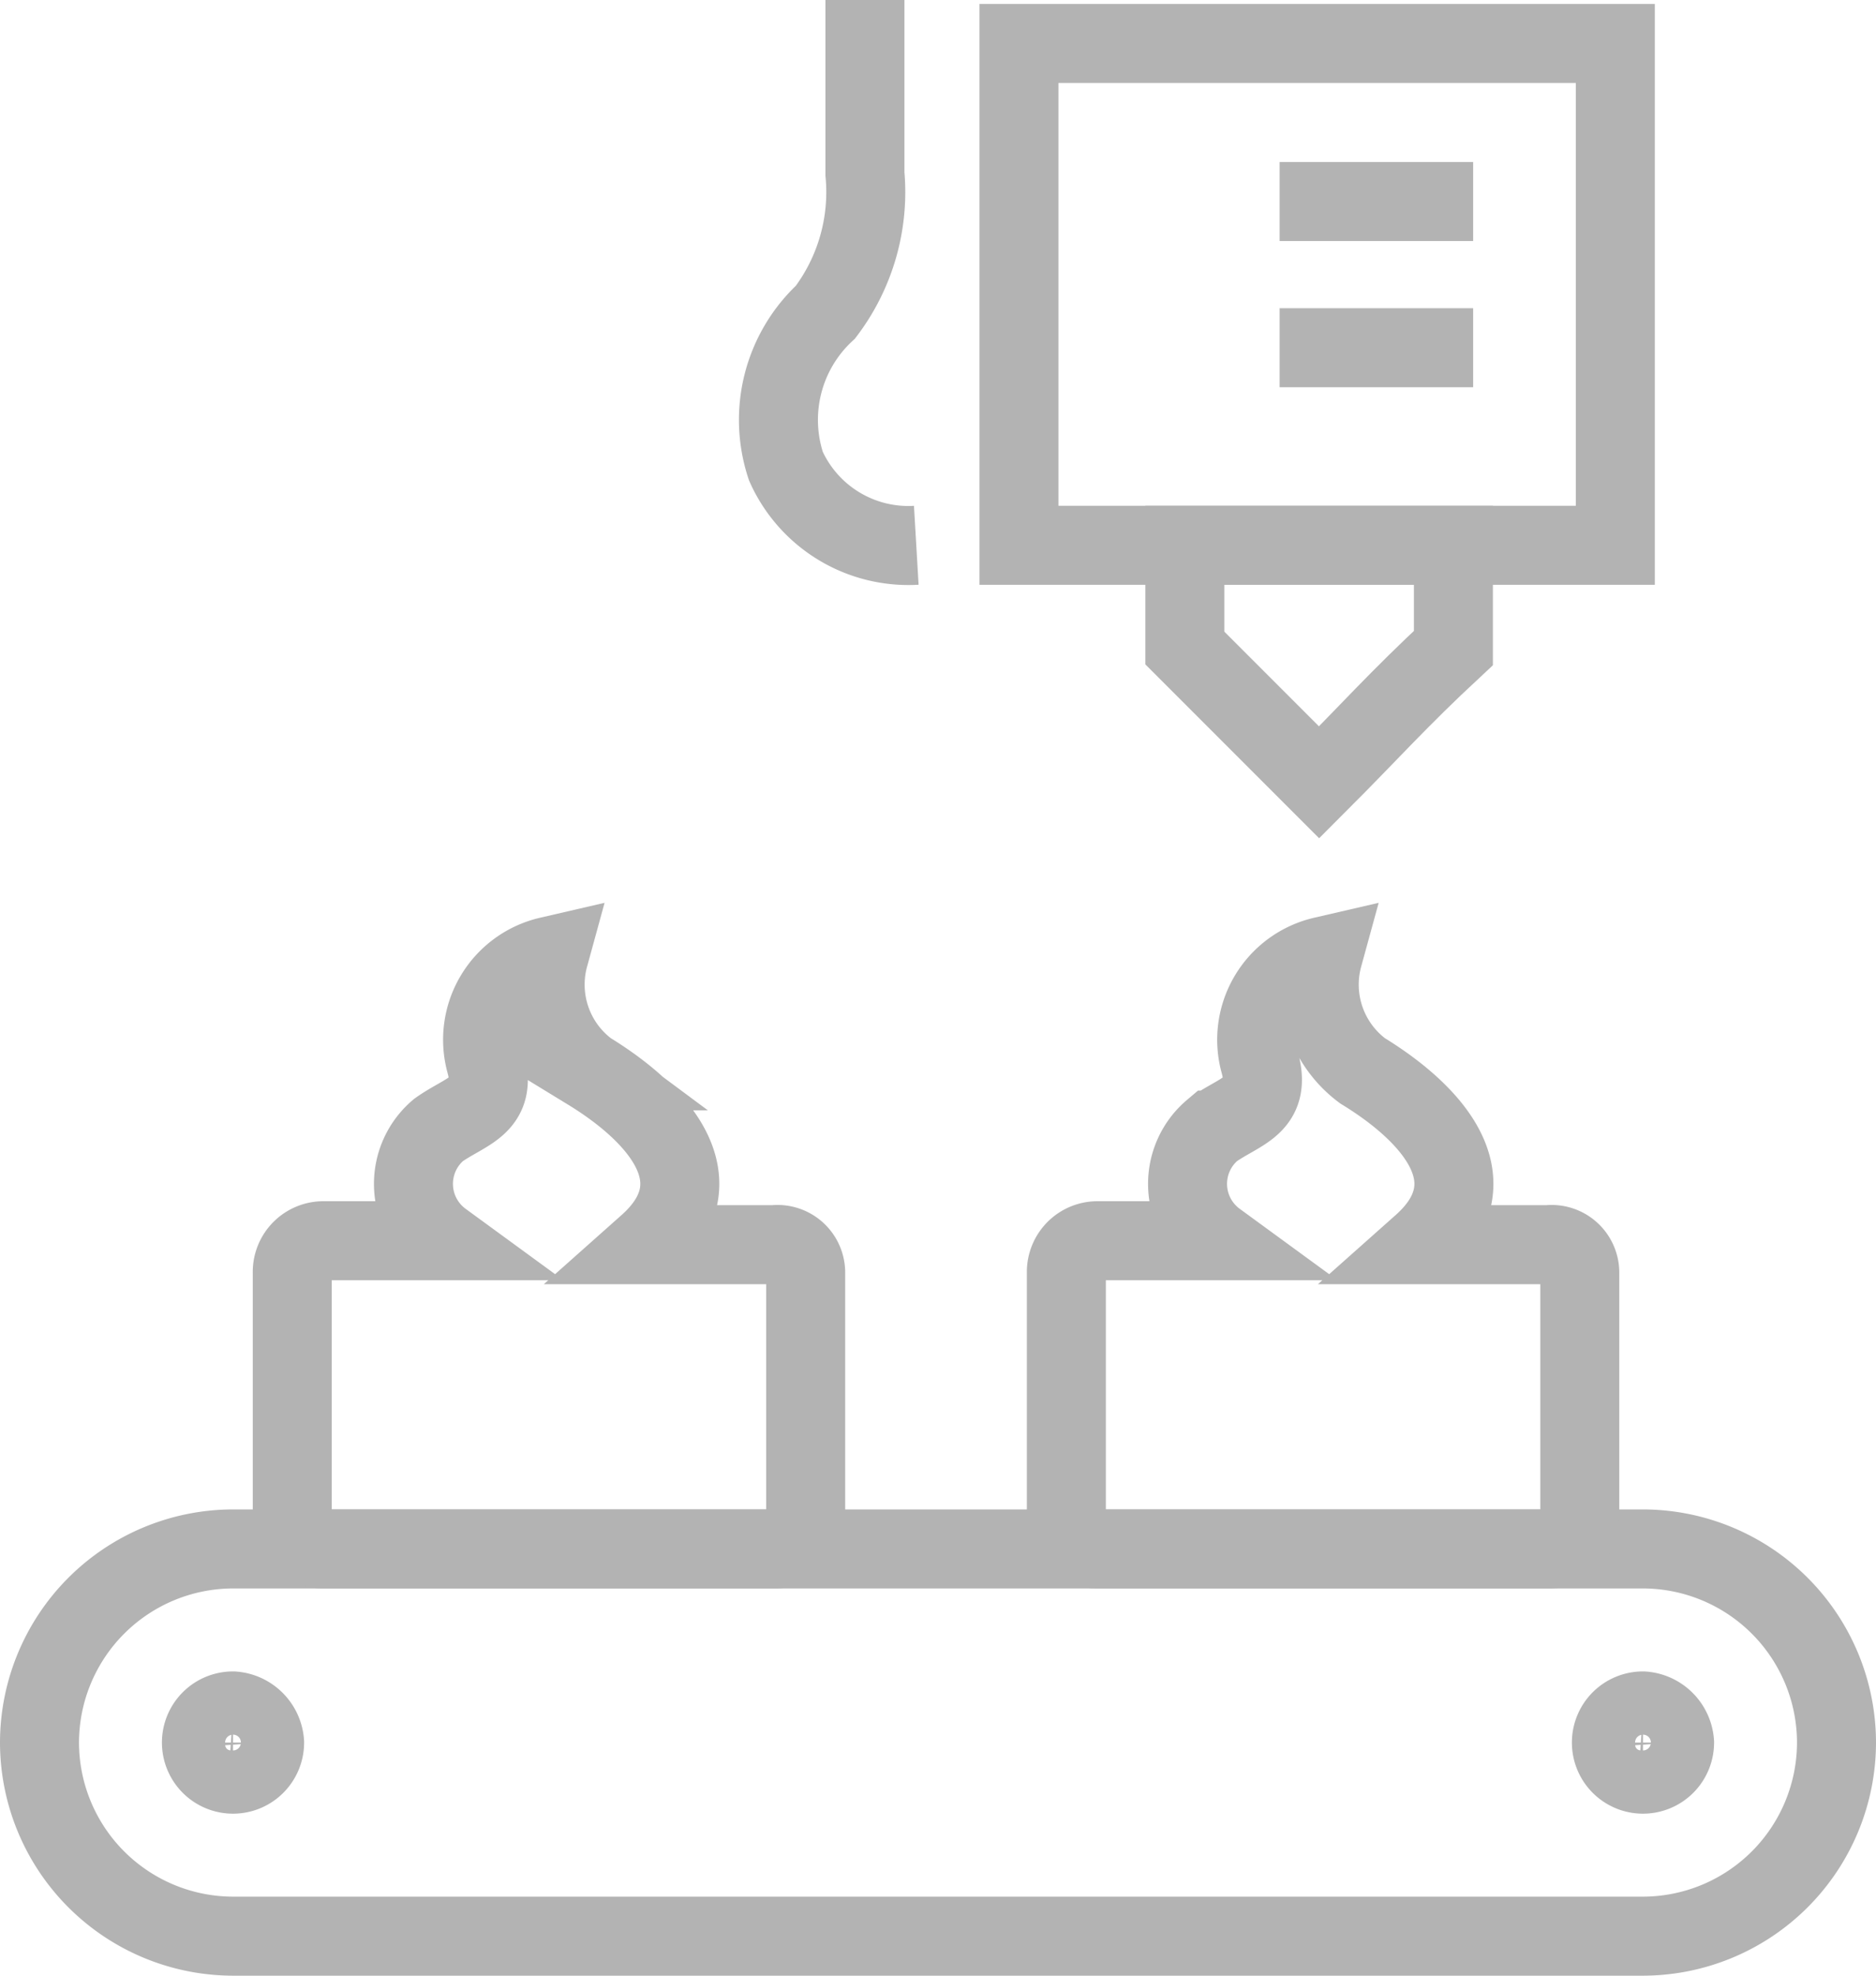 <?xml version="1.0" encoding="UTF-8"?> <svg xmlns="http://www.w3.org/2000/svg" width="47.5" height="50" viewBox="0 0 47.5 50"><g id="food-processing" transform="translate(-7.1 -1.2)"><rect id="Rectangle_63" data-name="Rectangle 63" width="15.1" height="12.7" transform="translate(32.9 2.3)" fill="none" stroke="#b3b3b3" stroke-miterlimit="10" stroke-width="2"></rect><path id="Path_2771" data-name="Path 2771" d="M40.5,21h0l-3.4-3.4V15h6.8v2.6C42.5,18.9,41.8,19.7,40.5,21Z" fill="none" stroke="#b3b3b3" stroke-miterlimit="10" stroke-width="2"></path><line id="Line_6" data-name="Line 6" x2="4.9" transform="translate(39.5 6.3)" fill="none" stroke="#b3b3b3" stroke-miterlimit="10" stroke-width="2"></line><line id="Line_7" data-name="Line 7" x2="4.9" transform="translate(39.5 10)" fill="none" stroke="#b3b3b3" stroke-miterlimit="10" stroke-width="2"></line><path id="Path_2772" data-name="Path 2772" d="M30.3,15A3.4,3.4,0,0,1,27,13a3.718,3.718,0,0,1,1-3.9,5.03,5.03,0,0,0,1-3.5V1.2" fill="none" stroke="#b3b3b3" stroke-miterlimit="10" stroke-width="2"></path><g id="Group_2758" data-name="Group 2758"><path id="Path_2773" data-name="Path 2773" d="M48.7,50.2H13a4.908,4.908,0,0,1-4.9-4.9h0A4.908,4.908,0,0,1,13,40.4H48.7a4.908,4.908,0,0,1,4.9,4.9h0A4.908,4.908,0,0,1,48.7,50.2Z" fill="none" stroke="#b3b3b3" stroke-miterlimit="10" stroke-width="2"></path><path id="Path_2774" data-name="Path 2774" d="M13.8,45.3a.8.8,0,1,1-.8-.8A.86.86,0,0,1,13.8,45.3Z" fill="none" stroke="#b3b3b3" stroke-miterlimit="10" stroke-width="2"></path><path id="Path_2775" data-name="Path 2775" d="M49.5,45.3a.8.8,0,1,1-.8-.8A.86.86,0,0,1,49.5,45.3Z" fill="none" stroke="#b3b3b3" stroke-miterlimit="10" stroke-width="2"></path></g><path id="Path_2776" data-name="Path 2776" d="M26.7,32.7H23.5c1.8-1.6.3-3.3-1.5-4.4a2.717,2.717,0,0,1-1-2.9,2.169,2.169,0,0,0-1.6,2.7c.3,1.1-.5,1.2-1.2,1.7a1.782,1.782,0,0,0,.1,2.8h-3a.789.789,0,0,0-.8.8v6.2a.789.789,0,0,0,.8.8H26.7a.789.789,0,0,0,.8-.8V33.4A.713.713,0,0,0,26.7,32.7Z" fill="none" stroke="#b3b3b3" stroke-miterlimit="10" stroke-width="2"></path><path id="Path_2777" data-name="Path 2777" d="M46.3,32.7H43.1c1.8-1.6.3-3.3-1.5-4.4a2.717,2.717,0,0,1-1-2.9A2.169,2.169,0,0,0,39,28.1c.3,1.1-.5,1.2-1.2,1.7a1.782,1.782,0,0,0,.1,2.8h-3a.789.789,0,0,0-.8.8v6.2a.789.789,0,0,0,.8.8H46.3a.789.789,0,0,0,.8-.8V33.4A.713.713,0,0,0,46.3,32.7Z" fill="none" stroke="#b3b3b3" stroke-miterlimit="10" stroke-width="2"></path></g></svg> 